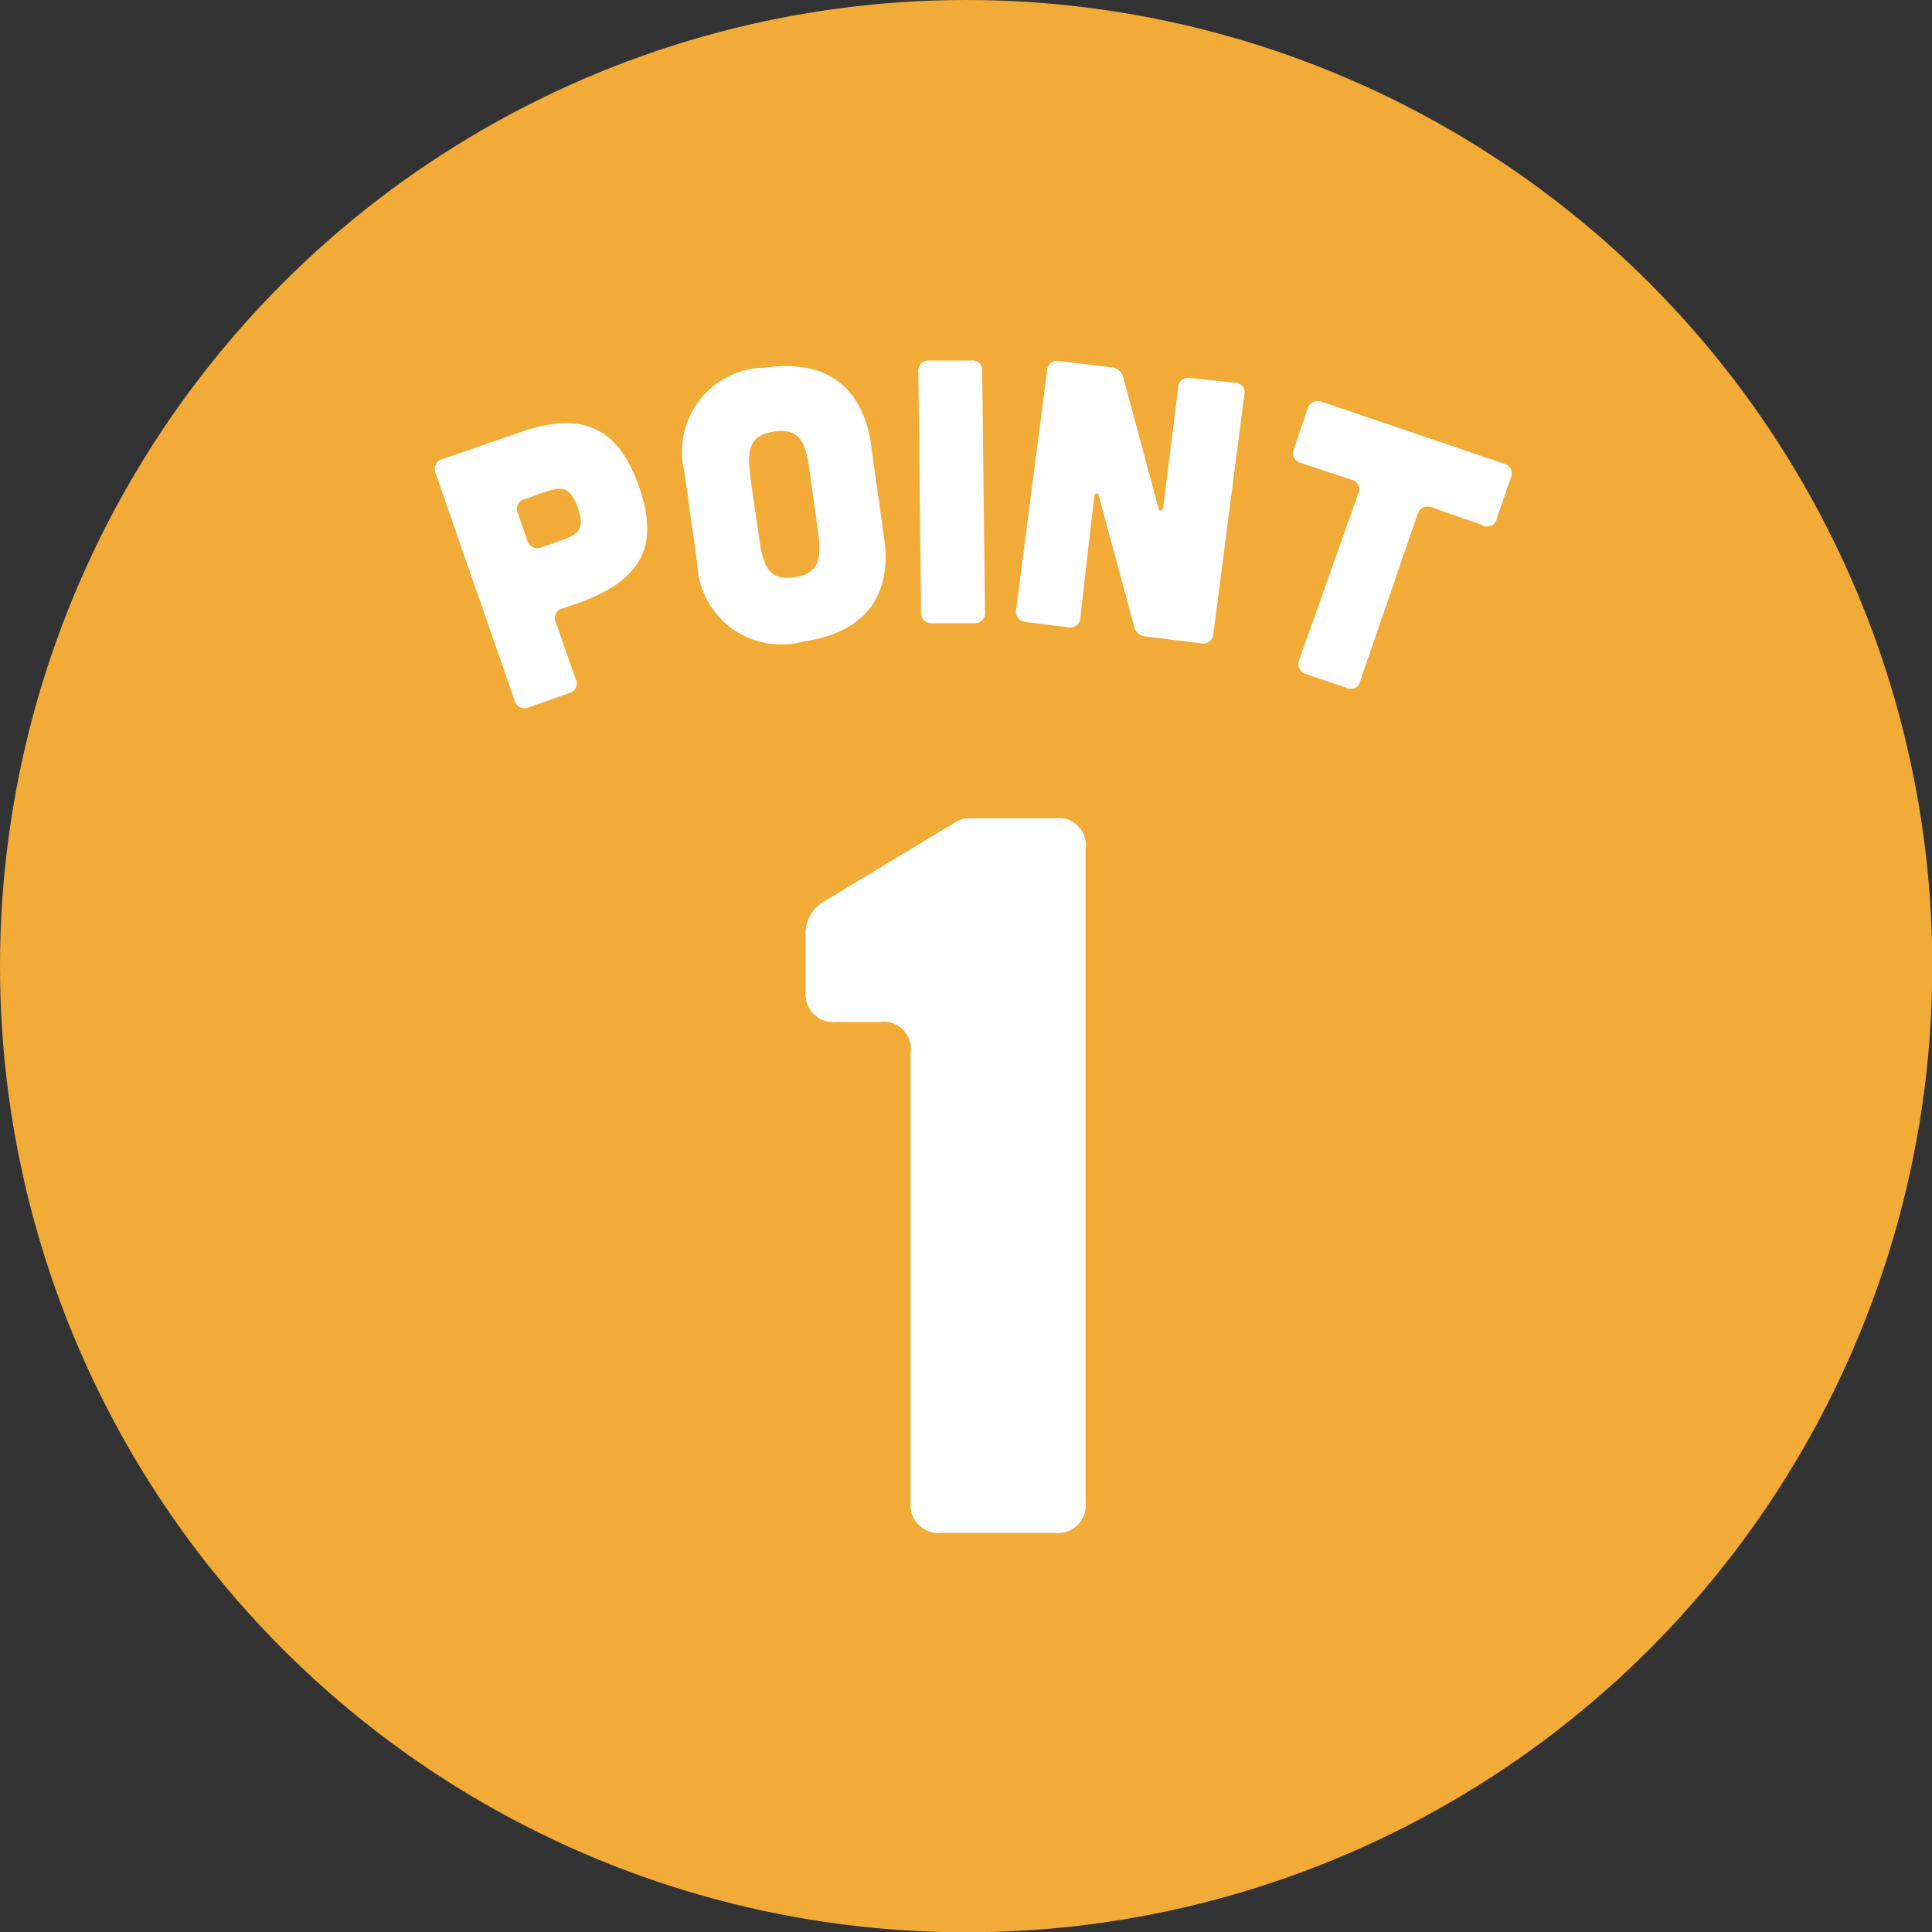<svg xmlns="http://www.w3.org/2000/svg" viewBox="0 0 62.59 62.59"><rect x="0" y="0" width="62.59" height="62.59" fill="#333333" stroke="none"/><defs><style>.cls-1{fill:#f3ab38;}.cls-2{fill:#fff;}</style></defs><g id="レイヤー_2" data-name="レイヤー 2"><g id="レイヤー_1-2" data-name="レイヤー 1"><circle class="cls-1" cx="31.3" cy="31.3" r="31.3"/><path class="cls-2" d="M34.17,26.51a.88.88,0,0,1,1,1V48.66a.9.9,0,0,1-1,1H30.5a.91.91,0,0,1-1-1V34.11a.88.88,0,0,0-1-1H27.1a.91.91,0,0,1-1-1V30.35a1.21,1.21,0,0,1,.67-1.19L31,26.61a.85.85,0,0,1,.43-.1Z"/><path class="cls-2" d="M16.87,14c2-.71,3.17-.13,3.83,1.76s.13,3-1.91,3.76l-.56.19a.32.32,0,0,0-.22.46L18.65,22a.32.32,0,0,1-.23.46l-1.28.45a.33.33,0,0,1-.47-.22l-2.55-7.34a.34.34,0,0,1,.22-.48Zm1.3,3.51c.55-.19.8-.35.55-1.06s-.54-.69-1.1-.5l-.62.22a.32.32,0,0,0-.22.46l.3.88a.34.34,0,0,0,.47.22Z"/><path class="cls-2" d="M28.64,17.42c.12.8.25,2.95-2.61,3.36a2.72,2.72,0,0,1-3.44-2.51l-.42-3a2.72,2.72,0,0,1,2.61-3.36c2.86-.4,3.33,1.71,3.44,2.51Zm-2.4-2.08c-.13-.93-.27-1.49-1.16-1.36s-.88.7-.75,1.63l.25,1.73c.13.93.27,1.49,1.16,1.36s.87-.7.74-1.63Z"/><path class="cls-2" d="M31.45,11.68a.32.32,0,0,1,.37.36l.09,7.78a.33.33,0,0,1-.36.37H30.21a.33.33,0,0,1-.37-.36l-.09-7.78a.33.33,0,0,1,.36-.37Z"/><path class="cls-2" d="M36,11.9a.43.43,0,0,1,.39.33l1.14,4.23c0,.11.13.1.15,0l.49-3.9a.32.32,0,0,1,.4-.31L40,12.4a.31.31,0,0,1,.31.4l-1,7.73a.33.33,0,0,1-.41.31l-1.78-.22a.41.41,0,0,1-.38-.33l-1.14-4.22c0-.12-.14-.11-.15,0L35,20a.33.33,0,0,1-.41.32l-1.35-.17a.34.34,0,0,1-.32-.41l1-7.72a.33.33,0,0,1,.41-.32Z"/><path class="cls-2" d="M44,16a.32.32,0,0,0-.22-.46L42.15,15a.33.33,0,0,1-.23-.46l.44-1.29a.34.34,0,0,1,.47-.23l5.89,2a.32.32,0,0,1,.22.46l-.44,1.29A.32.32,0,0,1,48,17l-1.61-.56a.34.34,0,0,0-.47.23l-1.85,5.38a.32.32,0,0,1-.46.23l-1.29-.44a.34.34,0,0,1-.23-.46Z"/></g></g></svg>